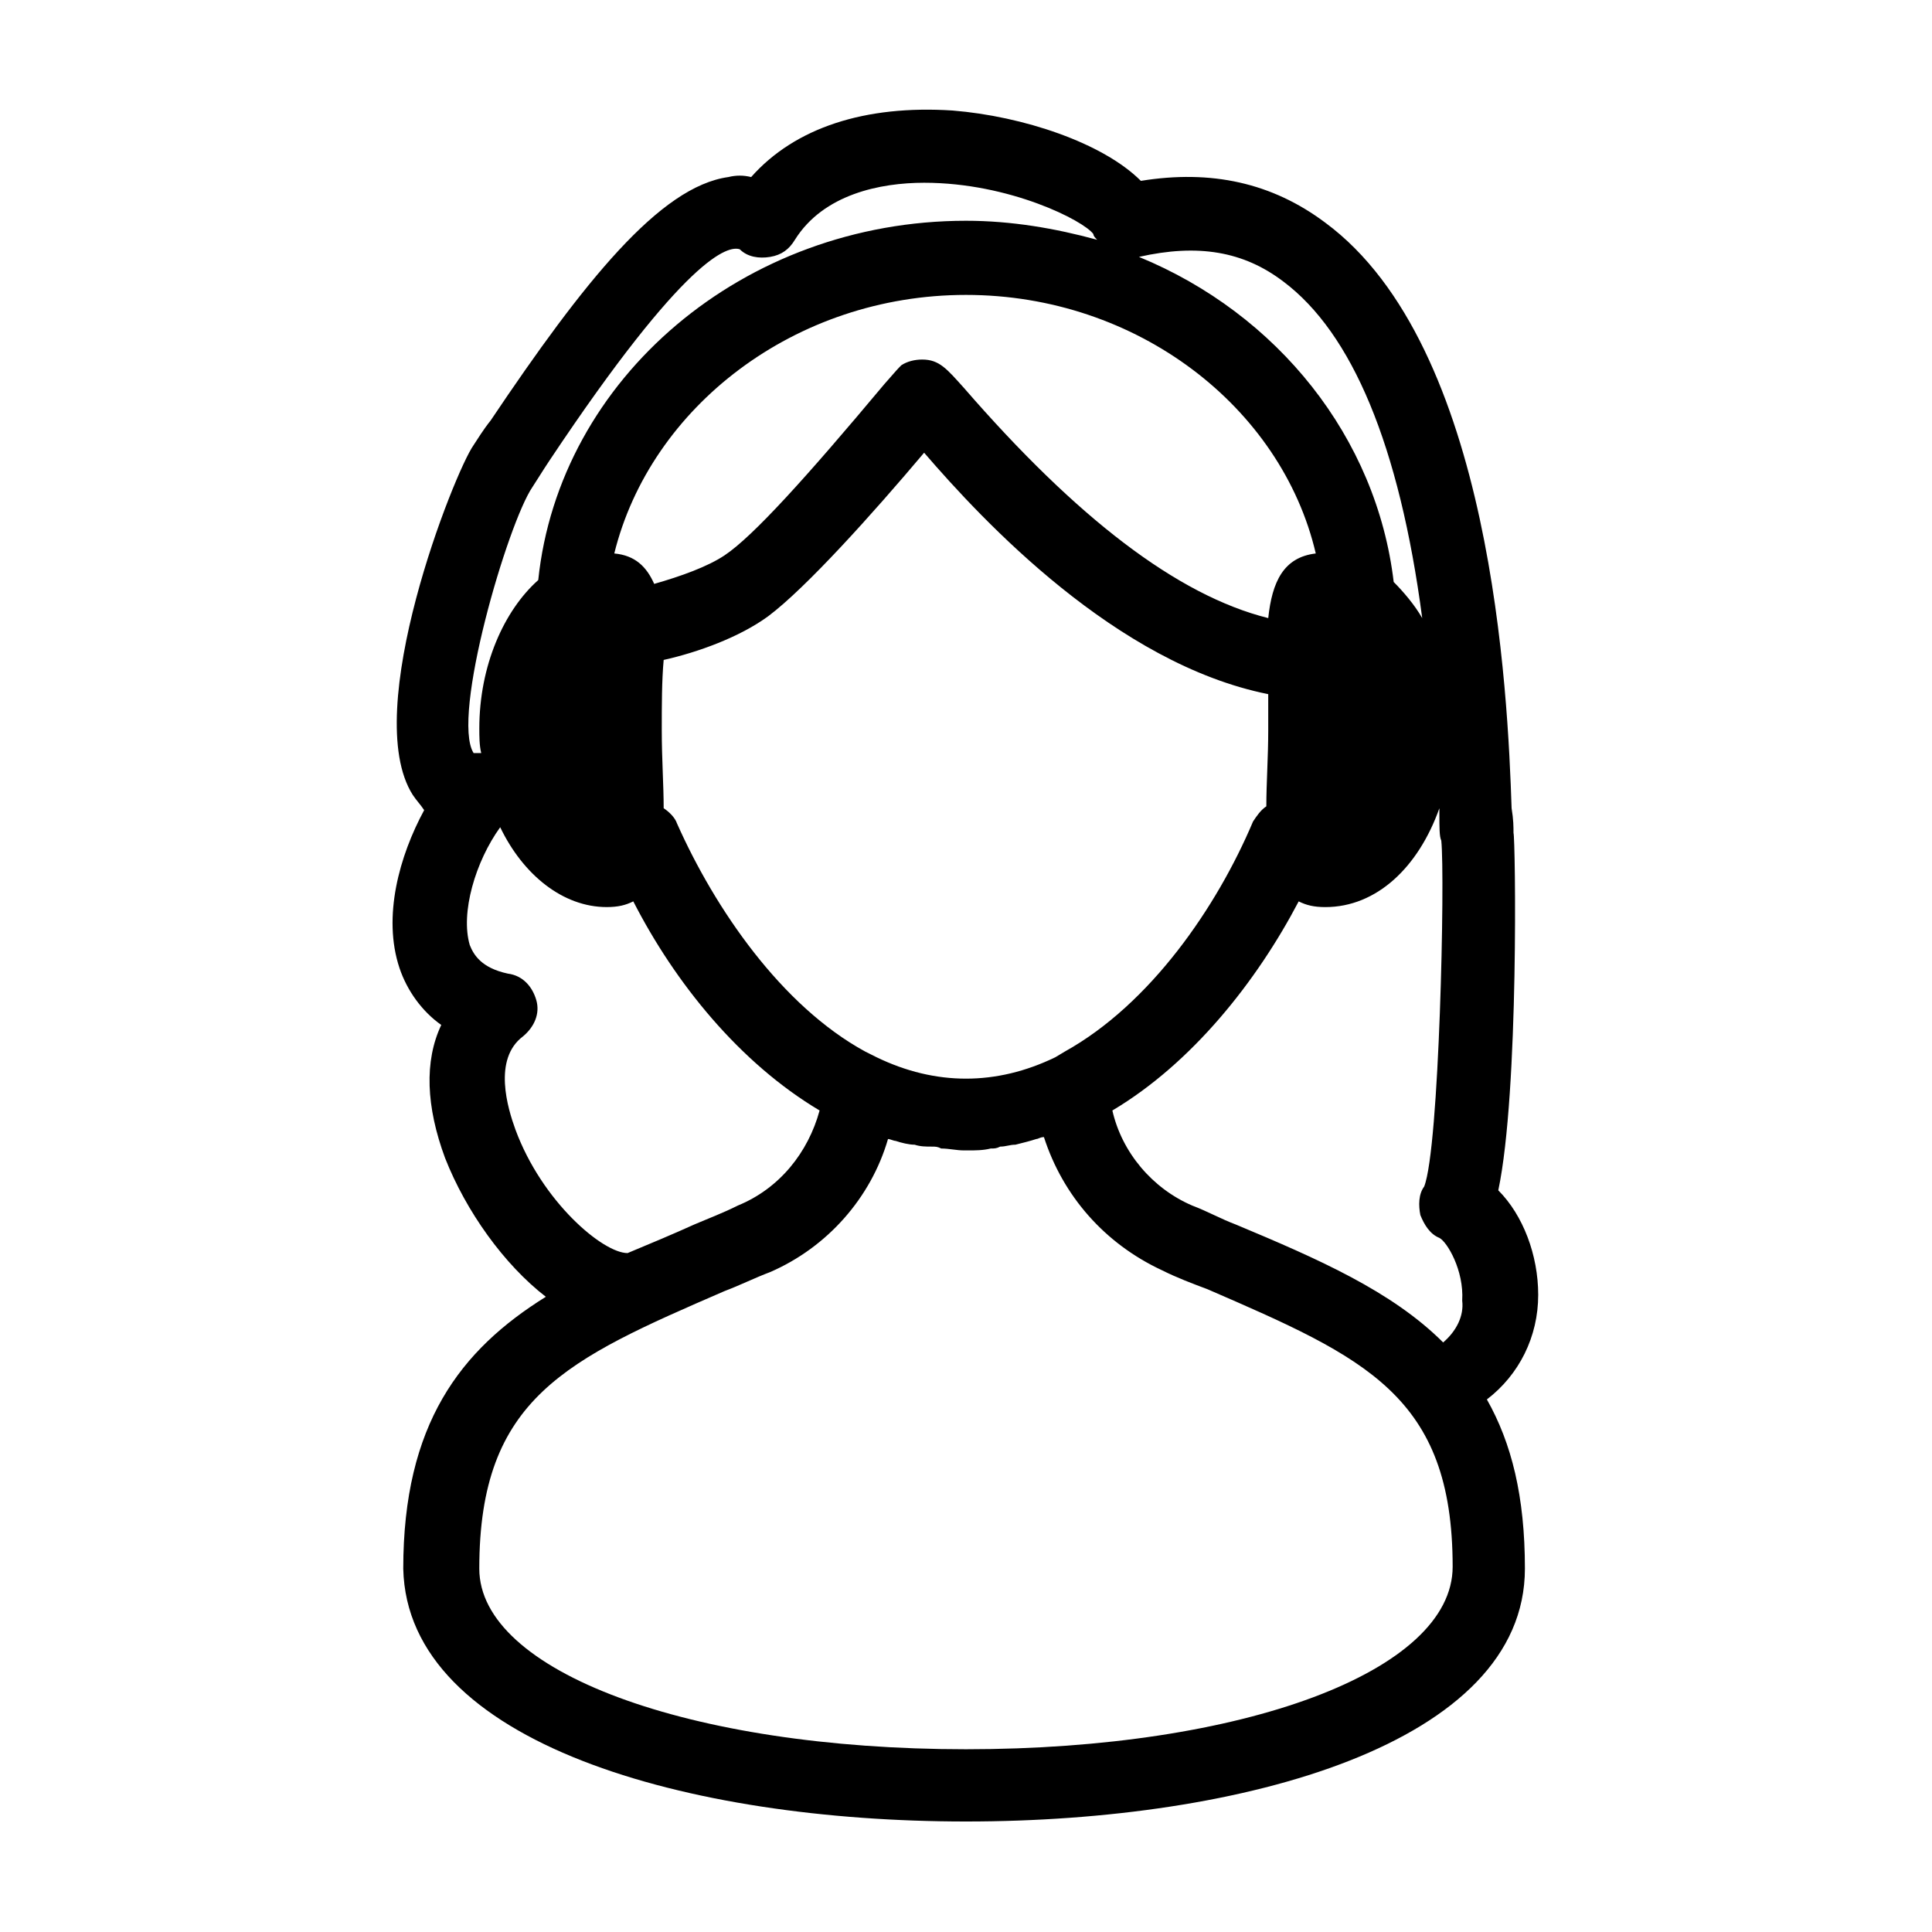 <?xml version="1.0" encoding="UTF-8"?>
<!-- Uploaded to: ICON Repo, www.iconrepo.com, Generator: ICON Repo Mixer Tools -->
<svg fill="#000000" width="800px" height="800px" version="1.1" viewBox="144 144 512 512" xmlns="http://www.w3.org/2000/svg">
 <path d="m551.64 487.16c0-10.578-4.031-21.16-10.578-27.711 5.543-26.199 4.535-93.707 4.031-94.715 0-1.512 0-3.527-0.504-6.551-1.008-30.23-5.039-122.43-49.375-155.17-14.105-10.578-30.23-14.105-48.871-11.082-10.078-10.078-31.234-17.129-49.879-18.641-23.172-1.512-41.812 4.535-53.402 17.633-2.016-0.504-4.031-0.504-6.047 0-18.133 2.519-38.285 27.711-62.973 64.488-2.016 2.519-3.527 5.039-4.535 6.551-5.039 7.055-30.23 70.535-16.121 92.699 1.008 1.512 2.016 2.519 3.023 4.031-6.551 12.09-11.082 28.215-6.551 41.816 2.016 6.047 6.047 11.586 11.082 15.113-4.535 9.574-4.031 21.664 1.008 35.266 5.543 14.105 15.617 28.215 26.703 36.777-22.672 14.105-37.785 33.754-37.785 72.043 1.008 46.352 75.57 67.008 149.13 67.008 73.555 0 148.12-20.656 148.12-67.008 0-19.145-3.527-33.25-10.078-44.84 8.562-6.547 13.602-16.621 13.602-27.707zm-25.191 12.598c-13.602-13.602-33.25-22.168-54.914-31.234-4.031-1.512-7.559-3.527-11.586-5.039-10.578-4.535-18.641-14.105-21.16-25.191 21.16-12.594 38.289-34.258 49.375-55.418 2.016 1.008 4.031 1.512 7.055 1.512 13.602 0 24.688-10.578 30.23-26.199v1.512c0 3.527 0 6.047 0.504 7.055 1.008 9.574-0.504 81.617-4.535 91.691-1.512 2.016-1.512 5.039-1.008 7.559 1.008 2.519 2.519 5.039 5.039 6.047 2.016 1.008 6.551 8.566 6.047 16.625 0.496 4.027-1.52 8.059-5.047 11.082zm-102.78-75.574c-15.617 7.559-31.738 7.559-47.359 0l-3.023-1.512c-22.168-12.09-39.801-37.785-49.879-60.457-0.504-1.512-2.016-3.023-3.527-4.031 0-6.047-0.504-13.098-0.504-20.656 0-6.551 0-13.098 0.504-18.641 9.07-2.016 20.152-6.047 27.711-11.586 10.078-7.559 27.711-27.207 41.312-43.328 15.617 18.137 50.883 55.922 91.191 63.984v9.574c0 7.055-0.504 14.105-0.504 20.152-1.512 1.008-2.519 2.519-3.527 4.031-9.574 22.672-27.207 48.367-49.879 60.961zm69.023-133.51c-8.566 1.008-11.586 7.559-12.594 17.129-24.184-6.047-50.883-26.703-80.609-60.961-4.535-5.039-6.551-7.559-11.082-7.559-2.016 0-4.031 0.504-5.543 1.512-1.008 1.008-1.008 1.008-4.535 5.039-20.656 24.688-34.762 40.305-42.32 45.344-4.535 3.023-11.586 5.543-18.641 7.559-2.016-4.535-5.039-7.559-10.578-8.062 9.57-38.793 47.859-68.52 93.203-68.52 45.34 0 83.633 29.727 92.699 68.52zm-8.566-72.043c18.137 13.602 30.73 43.328 36.777 89.176-2.016-3.527-5.039-7.055-7.559-9.574-4.535-38.289-30.73-71.039-67.512-86.152 15.625-3.527 27.715-1.512 38.293 6.551zm-199 54.41c1.008-1.512 2.519-4.031 4.535-7.055 36.273-54.41 47.359-56.93 50.383-55.922 2.016 2.016 5.039 2.519 8.062 2.016s5.039-2.016 6.551-4.535c7.559-12.09 22.672-15.113 34.258-15.113 22.672 0 42.32 10.078 44.84 13.602 0 0.504 0.504 1.008 1.008 1.512-11.082-3.023-22.672-5.039-34.762-5.039-58.945 0-107.82 41.816-113.36 95.219-9.07 8.062-15.617 22.672-15.617 39.297 0 2.016 0 4.535 0.504 6.551h-1.512-0.504c-6.055-9.57 9.062-60.961 15.609-70.531zm25.191 203.04c-6.551 0-22.672-13.602-29.727-32.746-2.016-5.543-6.047-18.641 2.016-24.688 3.023-2.519 4.535-6.047 3.527-9.574-1.008-3.527-3.527-6.551-7.559-7.055-7.055-1.512-9.07-5.039-10.078-7.559-2.519-8.566 1.512-22.168 8.062-31.234 6.047 12.594 16.625 21.16 28.215 21.16 3.023 0 5.039-0.504 7.055-1.512 11.082 21.664 28.215 42.824 49.375 55.418-3.023 11.082-10.578 20.656-21.664 25.191-4.031 2.016-8.062 3.527-11.586 5.039-5.547 2.519-11.59 5.039-17.637 7.559 0.504 0 0 0 0 0zm89.68 131.49c-73.555 0-128.98-20.656-128.98-47.863 0-45.344 23.176-55.418 64.992-73.555 4.031-1.512 8.062-3.527 12.09-5.039 15.113-6.551 26.703-19.648 31.234-35.266 0.504 0 1.512 0.504 2.016 0.504 1.512 0.504 3.527 1.008 5.039 1.008 1.512 0.504 3.023 0.504 4.535 0.504 1.008 0 1.512 0 2.519 0.504 2.016 0 4.031 0.504 6.047 0.504h0.504 0.504c2.016 0 4.031 0 6.047-0.504 1.008 0 1.512 0 2.519-0.504 1.512 0 2.519-0.504 4.031-0.504 2.016-0.504 4.031-1.008 5.543-1.512 0.504 0 1.008-0.504 2.016-0.504 5.039 15.617 16.121 28.215 31.234 35.266 4.031 2.016 8.062 3.527 12.09 5.039 41.816 18.137 64.992 28.215 64.992 73.555-0.004 27.711-55.422 48.367-128.98 48.367z"/>
</svg>
